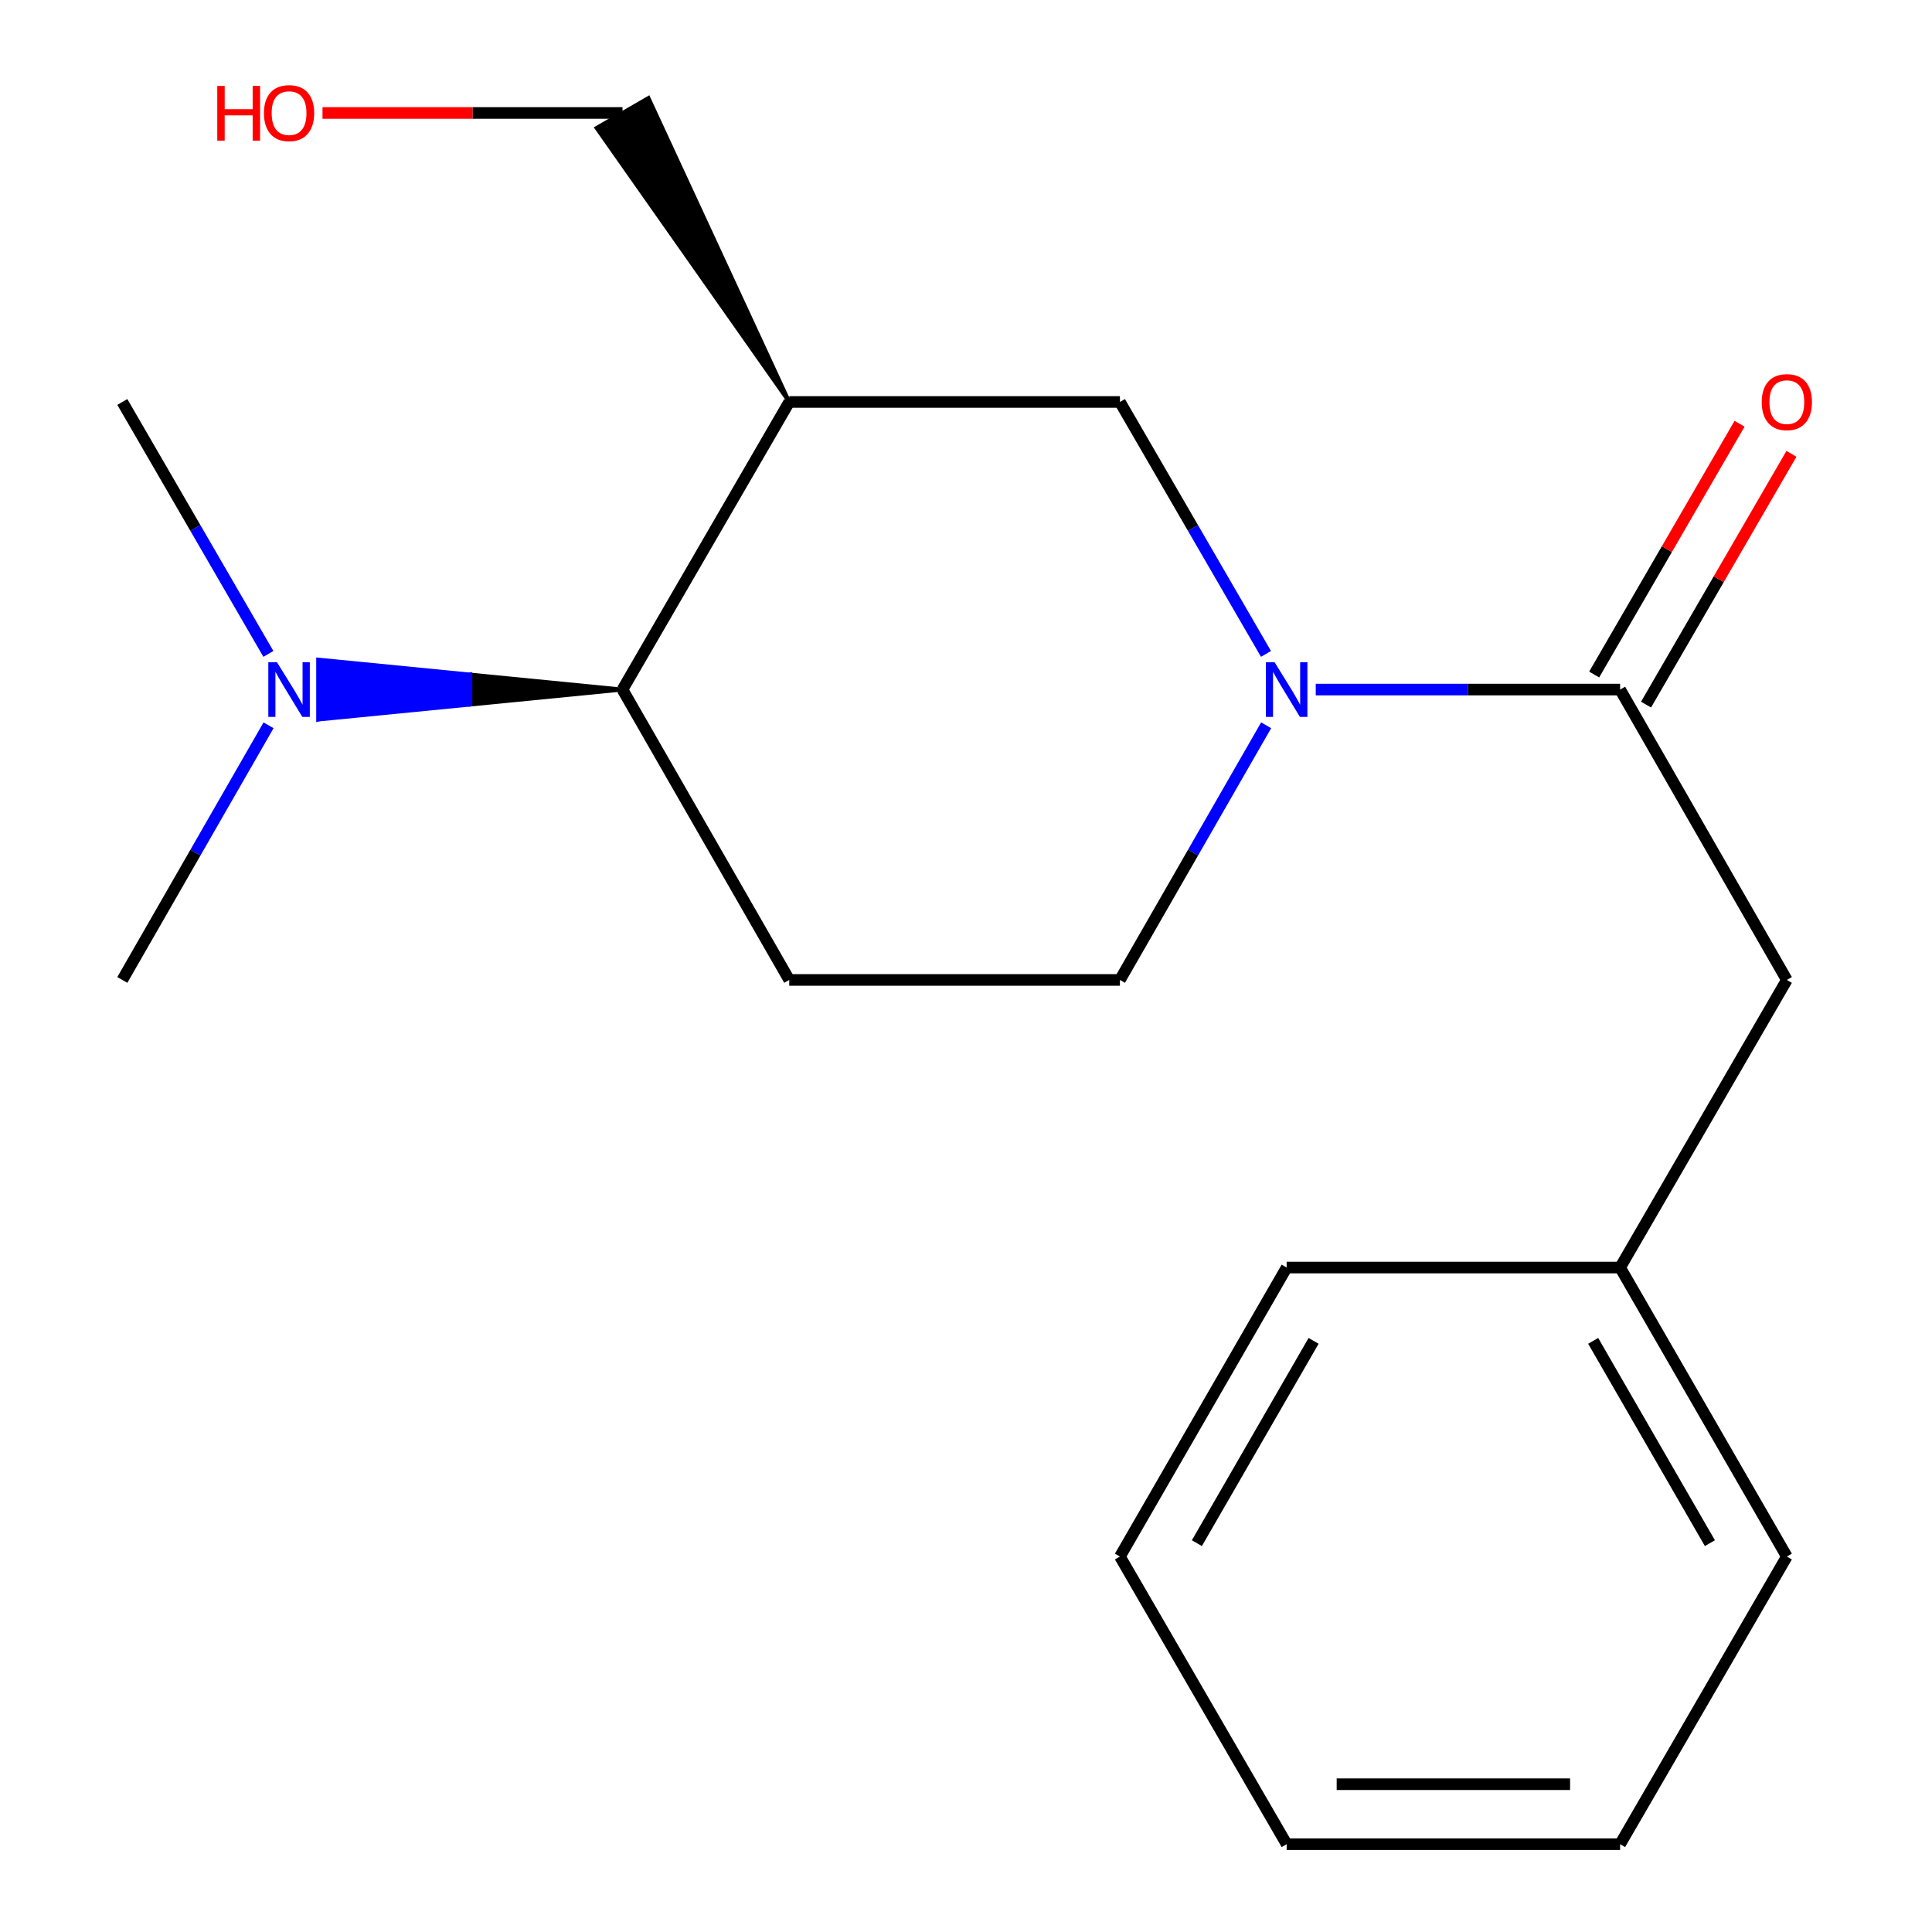 <?xml version='1.0' encoding='iso-8859-1'?>
<svg version='1.1' baseProfile='full'
              xmlns='http://www.w3.org/2000/svg'
                      xmlns:rdkit='http://www.rdkit.org/xml'
                      xmlns:xlink='http://www.w3.org/1999/xlink'
                  xml:space='preserve'
width='1000px' height='1000px' viewBox='0 0 1000 1000'>
<!-- END OF HEADER -->
<rect style='opacity:1.0;fill:#FFFFFF;stroke:none' width='1000' height='1000' x='0' y='0'> </rect>
<path class='bond-1' d='M 681.03,356.92 L 759.798,356.92' style='fill:none;fill-rule:evenodd;stroke:#0000FF;stroke-width:6px;stroke-linecap:butt;stroke-linejoin:miter;stroke-opacity:1' />
<path class='bond-1' d='M 759.798,356.92 L 838.565,356.92' style='fill:none;fill-rule:evenodd;stroke:#000000;stroke-width:6px;stroke-linecap:butt;stroke-linejoin:miter;stroke-opacity:1' />
<path class='bond-3' d='M 655.272,338.459 L 617.472,273.258' style='fill:none;fill-rule:evenodd;stroke:#0000FF;stroke-width:6px;stroke-linecap:butt;stroke-linejoin:miter;stroke-opacity:1' />
<path class='bond-3' d='M 617.472,273.258 L 579.672,208.057' style='fill:none;fill-rule:evenodd;stroke:#000000;stroke-width:6px;stroke-linecap:butt;stroke-linejoin:miter;stroke-opacity:1' />
<path class='bond-5' d='M 655.356,375.413 L 617.514,441.314' style='fill:none;fill-rule:evenodd;stroke:#0000FF;stroke-width:6px;stroke-linecap:butt;stroke-linejoin:miter;stroke-opacity:1' />
<path class='bond-5' d='M 617.514,441.314 L 579.672,507.215' style='fill:none;fill-rule:evenodd;stroke:#000000;stroke-width:6px;stroke-linecap:butt;stroke-linejoin:miter;stroke-opacity:1' />
<path class='bond-0' d='M 408.513,208.057 L 579.672,208.057' style='fill:none;fill-rule:evenodd;stroke:#000000;stroke-width:6px;stroke-linecap:butt;stroke-linejoin:miter;stroke-opacity:1' />
<path class='bond-9' d='M 408.513,208.057 L 335.651,50.715 L 308.767,66.226 Z' style='fill:#000000;fill-rule:evenodd;fill-opacity:1;stroke:#000000;stroke-width:2px;stroke-linecap:butt;stroke-linejoin:miter;stroke-opacity:1;' />
<path class='bond-19' d='M 408.513,208.057 L 322.209,356.92' style='fill:none;fill-rule:evenodd;stroke:#000000;stroke-width:6px;stroke-linecap:butt;stroke-linejoin:miter;stroke-opacity:1' />
<path class='bond-6' d='M 838.565,356.92 L 924.869,507.215' style='fill:none;fill-rule:evenodd;stroke:#000000;stroke-width:6px;stroke-linecap:butt;stroke-linejoin:miter;stroke-opacity:1' />
<path class='bond-8' d='M 851.991,364.704 L 889.618,299.804' style='fill:none;fill-rule:evenodd;stroke:#000000;stroke-width:6px;stroke-linecap:butt;stroke-linejoin:miter;stroke-opacity:1' />
<path class='bond-8' d='M 889.618,299.804 L 927.244,234.903' style='fill:none;fill-rule:evenodd;stroke:#FF0000;stroke-width:6px;stroke-linecap:butt;stroke-linejoin:miter;stroke-opacity:1' />
<path class='bond-8' d='M 825.139,349.137 L 862.766,284.236' style='fill:none;fill-rule:evenodd;stroke:#000000;stroke-width:6px;stroke-linecap:butt;stroke-linejoin:miter;stroke-opacity:1' />
<path class='bond-8' d='M 862.766,284.236 L 900.392,219.335' style='fill:none;fill-rule:evenodd;stroke:#FF0000;stroke-width:6px;stroke-linecap:butt;stroke-linejoin:miter;stroke-opacity:1' />
<path class='bond-2' d='M 322.209,356.92 L 408.513,507.215' style='fill:none;fill-rule:evenodd;stroke:#000000;stroke-width:6px;stroke-linecap:butt;stroke-linejoin:miter;stroke-opacity:1' />
<path class='bond-7' d='M 322.209,356.92 L 243.441,349.161 L 243.441,364.68 Z' style='fill:#000000;fill-rule:evenodd;fill-opacity:1;stroke:#000000;stroke-width:2px;stroke-linecap:butt;stroke-linejoin:miter;stroke-opacity:1;' />
<path class='bond-7' d='M 243.441,349.161 L 164.674,372.44 L 164.674,341.401 Z' style='fill:#0000FF;fill-rule:evenodd;fill-opacity:1;stroke:#0000FF;stroke-width:2px;stroke-linecap:butt;stroke-linejoin:miter;stroke-opacity:1;' />
<path class='bond-7' d='M 243.441,349.161 L 243.441,364.68 L 164.674,372.44 Z' style='fill:#0000FF;fill-rule:evenodd;fill-opacity:1;stroke:#0000FF;stroke-width:2px;stroke-linecap:butt;stroke-linejoin:miter;stroke-opacity:1;' />
<path class='bond-4' d='M 408.513,507.215 L 579.672,507.215' style='fill:none;fill-rule:evenodd;stroke:#000000;stroke-width:6px;stroke-linecap:butt;stroke-linejoin:miter;stroke-opacity:1' />
<path class='bond-10' d='M 924.869,507.215 L 838.565,656.078' style='fill:none;fill-rule:evenodd;stroke:#000000;stroke-width:6px;stroke-linecap:butt;stroke-linejoin:miter;stroke-opacity:1' />
<path class='bond-12' d='M 138.916,338.459 L 101.115,273.258' style='fill:none;fill-rule:evenodd;stroke:#0000FF;stroke-width:6px;stroke-linecap:butt;stroke-linejoin:miter;stroke-opacity:1' />
<path class='bond-12' d='M 101.115,273.258 L 63.315,208.057' style='fill:none;fill-rule:evenodd;stroke:#000000;stroke-width:6px;stroke-linecap:butt;stroke-linejoin:miter;stroke-opacity:1' />
<path class='bond-13' d='M 139,375.413 L 101.157,441.314' style='fill:none;fill-rule:evenodd;stroke:#0000FF;stroke-width:6px;stroke-linecap:butt;stroke-linejoin:miter;stroke-opacity:1' />
<path class='bond-13' d='M 101.157,441.314 L 63.315,507.215' style='fill:none;fill-rule:evenodd;stroke:#000000;stroke-width:6px;stroke-linecap:butt;stroke-linejoin:miter;stroke-opacity:1' />
<path class='bond-11' d='M 322.209,58.47 L 244.571,58.47' style='fill:none;fill-rule:evenodd;stroke:#000000;stroke-width:6px;stroke-linecap:butt;stroke-linejoin:miter;stroke-opacity:1' />
<path class='bond-11' d='M 244.571,58.47 L 166.934,58.47' style='fill:none;fill-rule:evenodd;stroke:#FF0000;stroke-width:6px;stroke-linecap:butt;stroke-linejoin:miter;stroke-opacity:1' />
<path class='bond-14' d='M 838.565,656.078 L 924.869,805.665' style='fill:none;fill-rule:evenodd;stroke:#000000;stroke-width:6px;stroke-linecap:butt;stroke-linejoin:miter;stroke-opacity:1' />
<path class='bond-14' d='M 824.626,694.027 L 885.039,798.738' style='fill:none;fill-rule:evenodd;stroke:#000000;stroke-width:6px;stroke-linecap:butt;stroke-linejoin:miter;stroke-opacity:1' />
<path class='bond-15' d='M 838.565,656.078 L 665.975,656.078' style='fill:none;fill-rule:evenodd;stroke:#000000;stroke-width:6px;stroke-linecap:butt;stroke-linejoin:miter;stroke-opacity:1' />
<path class='bond-17' d='M 924.869,805.665 L 838.565,954.545' style='fill:none;fill-rule:evenodd;stroke:#000000;stroke-width:6px;stroke-linecap:butt;stroke-linejoin:miter;stroke-opacity:1' />
<path class='bond-16' d='M 665.975,656.078 L 579.672,805.665' style='fill:none;fill-rule:evenodd;stroke:#000000;stroke-width:6px;stroke-linecap:butt;stroke-linejoin:miter;stroke-opacity:1' />
<path class='bond-16' d='M 679.914,694.027 L 619.502,798.738' style='fill:none;fill-rule:evenodd;stroke:#000000;stroke-width:6px;stroke-linecap:butt;stroke-linejoin:miter;stroke-opacity:1' />
<path class='bond-18' d='M 579.672,805.665 L 665.975,954.545' style='fill:none;fill-rule:evenodd;stroke:#000000;stroke-width:6px;stroke-linecap:butt;stroke-linejoin:miter;stroke-opacity:1' />
<path class='bond-20' d='M 838.565,954.545 L 665.975,954.545' style='fill:none;fill-rule:evenodd;stroke:#000000;stroke-width:6px;stroke-linecap:butt;stroke-linejoin:miter;stroke-opacity:1' />
<path class='bond-20' d='M 812.677,923.507 L 691.864,923.507' style='fill:none;fill-rule:evenodd;stroke:#000000;stroke-width:6px;stroke-linecap:butt;stroke-linejoin:miter;stroke-opacity:1' />
<path  class='atom-0' d='M 659.715 342.76
L 668.995 357.76
Q 669.915 359.24, 671.395 361.92
Q 672.875 364.6, 672.955 364.76
L 672.955 342.76
L 676.715 342.76
L 676.715 371.08
L 672.835 371.08
L 662.875 354.68
Q 661.715 352.76, 660.475 350.56
Q 659.275 348.36, 658.915 347.68
L 658.915 371.08
L 655.235 371.08
L 655.235 342.76
L 659.715 342.76
' fill='#0000FF'/>
<path  class='atom-8' d='M 143.359 342.76
L 152.639 357.76
Q 153.559 359.24, 155.039 361.92
Q 156.519 364.6, 156.599 364.76
L 156.599 342.76
L 160.359 342.76
L 160.359 371.08
L 156.479 371.08
L 146.519 354.68
Q 145.359 352.76, 144.119 350.56
Q 142.919 348.36, 142.559 347.68
L 142.559 371.08
L 138.879 371.08
L 138.879 342.76
L 143.359 342.76
' fill='#0000FF'/>
<path  class='atom-9' d='M 911.869 208.137
Q 911.869 201.337, 915.229 197.537
Q 918.589 193.737, 924.869 193.737
Q 931.149 193.737, 934.509 197.537
Q 937.869 201.337, 937.869 208.137
Q 937.869 215.017, 934.469 218.937
Q 931.069 222.817, 924.869 222.817
Q 918.629 222.817, 915.229 218.937
Q 911.869 215.057, 911.869 208.137
M 924.869 219.617
Q 929.189 219.617, 931.509 216.737
Q 933.869 213.817, 933.869 208.137
Q 933.869 202.577, 931.509 199.777
Q 929.189 196.937, 924.869 196.937
Q 920.549 196.937, 918.189 199.737
Q 915.869 202.537, 915.869 208.137
Q 915.869 213.857, 918.189 216.737
Q 920.549 219.617, 924.869 219.617
' fill='#FF0000'/>
<path  class='atom-12' d='M 112.459 44.47
L 116.299 44.47
L 116.299 56.51
L 130.779 56.51
L 130.779 44.47
L 134.619 44.47
L 134.619 72.79
L 130.779 72.79
L 130.779 59.71
L 116.299 59.71
L 116.299 72.79
L 112.459 72.79
L 112.459 44.47
' fill='#FF0000'/>
<path  class='atom-12' d='M 136.619 58.55
Q 136.619 51.75, 139.979 47.95
Q 143.339 44.15, 149.619 44.15
Q 155.899 44.15, 159.259 47.95
Q 162.619 51.75, 162.619 58.55
Q 162.619 65.43, 159.219 69.35
Q 155.819 73.23, 149.619 73.23
Q 143.379 73.23, 139.979 69.35
Q 136.619 65.47, 136.619 58.55
M 149.619 70.03
Q 153.939 70.03, 156.259 67.15
Q 158.619 64.23, 158.619 58.55
Q 158.619 52.99, 156.259 50.19
Q 153.939 47.35, 149.619 47.35
Q 145.299 47.35, 142.939 50.15
Q 140.619 52.95, 140.619 58.55
Q 140.619 64.27, 142.939 67.15
Q 145.299 70.03, 149.619 70.03
' fill='#FF0000'/>
</svg>
